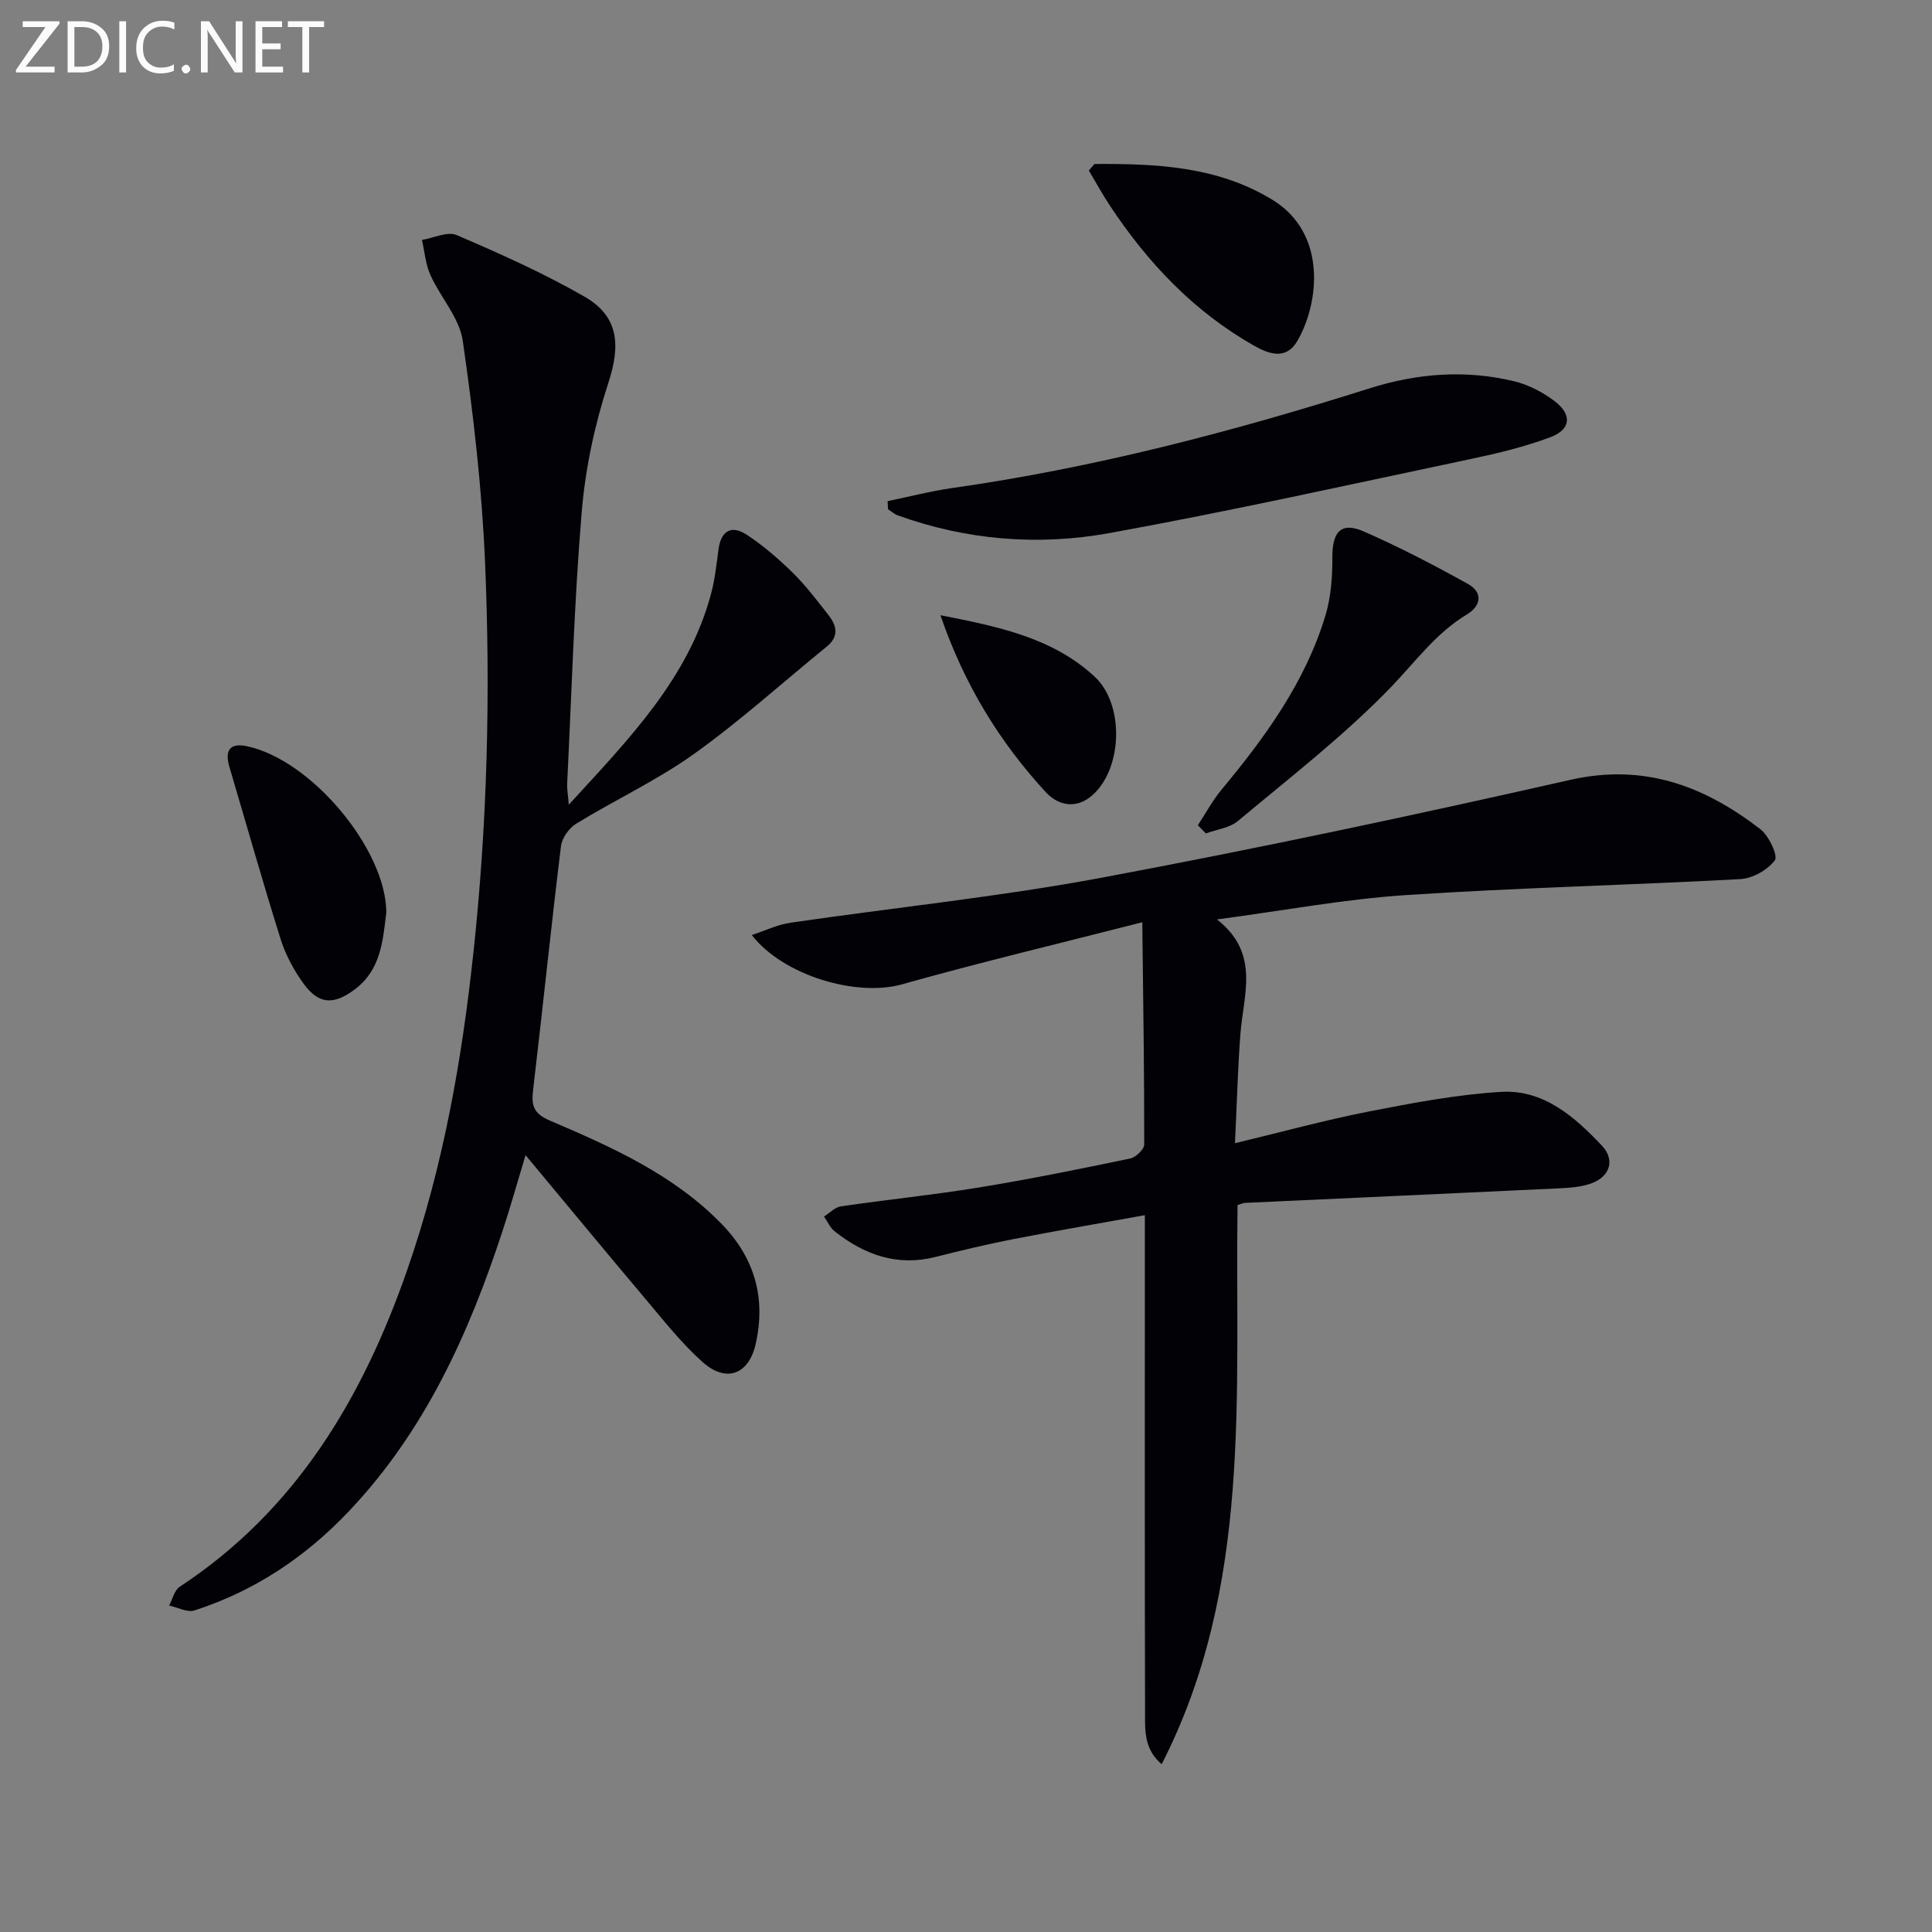 <svg enable-background="new 0 0 400 400" viewBox="0 0 400 400" xmlns="http://www.w3.org/2000/svg"><rect x="0" y="0" width="400" height="400" fill="#808080" stroke="none"/><path d="m155.65 193.59c2.83-.93 5.36-2.17 8.02-2.55 21.52-3.15 43.21-5.35 64.57-9.35 32.42-6.06 64.71-12.95 96.88-20.23 15.3-3.46 27.77 1.28 39.36 10.23 1.76 1.36 3.68 5.49 2.98 6.43-1.5 2.01-4.62 3.75-7.17 3.89-23.07 1.26-46.19 1.78-69.23 3.31-12.72.84-25.33 3.21-39.1 5.04 8.99 7.01 5.47 15.57 4.85 23.75-.54 7.1-.72 14.22-1.12 22.58 9.83-2.36 18.69-4.8 27.69-6.56 9.06-1.77 18.21-3.51 27.39-4.07 8.78-.53 15.23 5.14 20.9 11.15 2.78 2.95 1.65 6.43-2.27 7.82-2.12.75-4.51.9-6.8 1.01-21.59 1.03-43.18 2-64.77 3-.46.02-.91.24-1.61.44-.55 39.21 3.11 79.03-15.71 115.78-3.71-3.13-3.44-7.15-3.44-10.93-.08-32.15-.04-64.31-.04-96.46 0-1.8 0-3.59 0-6.28-9.55 1.72-18.47 3.25-27.35 4.98-5.37 1.05-10.69 2.32-16 3.67-7.96 2.01-14.74-.46-20.89-5.32-.94-.75-1.47-2.02-2.18-3.05 1.16-.73 2.26-1.93 3.5-2.11 9.52-1.39 19.11-2.36 28.61-3.91 10.47-1.71 20.88-3.83 31.27-5.99 1.16-.24 2.9-1.9 2.91-2.9.02-14.76-.21-29.53-.4-46.02-17.54 4.49-33.76 8.35-49.8 12.87-9.22 2.58-24.4-1.68-31.05-10.22z" fill="#010106"/><path d="m117.76 166.61c12.59-13.74 24.73-26.15 29.43-43.57.82-3.02 1.15-6.19 1.57-9.3.52-3.88 2.7-5.1 5.84-3.03 3.43 2.26 6.61 5 9.54 7.88 2.71 2.67 5.03 5.75 7.39 8.76 1.72 2.19 2.22 4.42-.36 6.52-9.15 7.43-17.91 15.38-27.48 22.22-7.65 5.47-16.33 9.5-24.39 14.44-1.49.91-2.96 2.98-3.16 4.67-2.06 16.81-3.78 33.66-5.77 50.48-.38 3.2.07 4.87 3.49 6.33 12.85 5.5 25.68 11.2 35.65 21.51 6.76 6.99 9.1 15.31 6.93 24.79-1.43 6.28-6.11 8.06-11.01 3.66-4.43-3.97-8.16-8.74-12.02-13.31-8.14-9.64-16.16-19.37-24.6-29.5-1.62 5.35-3.07 10.54-4.75 15.65-6.99 21.34-16.11 41.51-31.83 58.08-8.98 9.48-19.53 16.52-31.96 20.53-1.49.48-3.49-.64-5.26-1.01.72-1.32 1.09-3.16 2.2-3.89 24.12-15.86 37.88-39.1 47.11-65.62 7.41-21.28 11.29-43.27 13.69-65.61 2.9-26.87 3.56-53.82 2.42-80.77-.65-15.37-2.42-30.74-4.62-45.97-.69-4.74-4.6-8.97-6.69-13.59-1.01-2.24-1.2-4.84-1.76-7.28 2.42-.4 5.29-1.83 7.19-1.01 8.97 3.85 17.94 7.86 26.4 12.71 7.22 4.13 7.56 10.11 4.97 18-2.81 8.59-4.74 17.68-5.49 26.69-1.56 18.71-2.08 37.51-3.01 56.28-.04.96.15 1.91.34 4.26z" fill="#010106"/><path d="m183.77 103.76c4.42-.91 8.81-2.06 13.27-2.7 29.49-4.18 58.18-11.69 86.52-20.66 9.86-3.12 19.88-3.89 29.94-1.46 2.97.72 5.94 2.27 8.38 4.13 3.67 2.79 3.36 5.86-.92 7.46-5.25 1.96-10.77 3.3-16.27 4.46-24.99 5.27-49.94 10.84-75.07 15.39-14.69 2.66-29.5 1.46-43.75-3.68-.73-.26-1.34-.84-2.01-1.27-.03-.55-.06-1.11-.09-1.67z" fill="#010106"/><path d="m248 170.86c1.62-2.46 3.03-5.11 4.9-7.36 9.07-10.91 17.36-22.31 21.52-36.07 1.15-3.81 1.45-8.01 1.43-12.02-.03-5.33 1.81-7.44 6.52-5.37 7.37 3.23 14.54 6.96 21.57 10.87 3.07 1.71 2.77 4.49-.22 6.29-6.38 3.83-10.59 9.71-15.62 14.94-9.74 10.11-20.98 18.79-31.79 27.83-1.73 1.45-4.41 1.75-6.65 2.58-.54-.56-1.1-1.13-1.66-1.69z" fill="#010106"/><path d="m226.61 33.95c12.75-.07 25.42.45 36.82 7.41 11.38 6.95 9.7 21.38 5.2 29.18-2.33 4.04-5.82 2.83-9.1.97-12.4-7.06-21.9-17.11-29.7-28.88-1.57-2.37-2.94-4.88-4.4-7.33.39-.45.78-.9 1.18-1.35z" fill="#010106"/><path d="m79.98 188.89c-.72 6.19-1.23 11.97-6.51 15.94-4.27 3.21-7.42 3.23-10.6-1.15-2.02-2.78-3.74-5.98-4.77-9.25-3.72-11.84-7.09-23.78-10.61-35.68-.97-3.27.01-5 3.55-4.27 13.46 2.8 28.88 21.42 28.94 34.41z" fill="#010106"/><path d="m194.71 127.38c12.24 2.39 23.26 4.71 31.91 12.7 6.17 5.7 5.83 18.84-.34 24.46-3.34 3.04-7.13 2.33-9.79-.56-9.51-10.35-16.81-22.12-21.78-36.6z" fill="#010106"/><g fill="#fafbfa"><path d="m12.4 4.8-7.1 9h6v1.2h-8v-.5l6.1-8.9h-4.7v-1.2h7.6v.4z"/><path d="m14 14v-9.6h3c1.6 0 2.9.5 4 1.4s1.6 2.2 1.6 3.8-.5 3-1.6 3.9-2.4 1.5-4 1.5h-3zm1.4-8.4v8.2h1.6c1.3 0 2.4-.4 3.1-1.1s1.1-1.8 1.1-3.1-.4-2.3-1.2-3-1.8-1-3.1-1z"/><path d="m26.1 4.4v10.6h-1.4v-10.6z"/><path d="m36.1 14.6c-.8.4-1.8.6-2.9.6-1.5 0-2.7-.5-3.6-1.4s-1.4-2.2-1.4-3.8c0-1.7.5-3.1 1.5-4.1s2.3-1.6 3.9-1.6c1 0 1.8.1 2.5.4v1.4c-.8-.4-1.6-.6-2.5-.6-1.2 0-2.1.4-2.9 1.2s-1.1 1.8-1.1 3.2c0 1.3.3 2.3 1 3s1.6 1.1 2.7 1.1c1 0 2-.2 2.7-.7v1.3z"/><path d="m37.6 14.3c0-.2.1-.5.3-.6s.4-.3.6-.3c.3 0 .5.1.6.3s.3.4.3.6-.1.4-.3.6-.4.3-.6.3c-.3 0-.5-.1-.6-.3s-.3-.4-.3-.6z"/><path d="m50.2 15h-1.6l-5.3-8.2c-.2-.2-.3-.5-.4-.7 0 .2.1.7.1 1.5v7.4h-1.4v-10.6h1.7l5.2 8.1c.2.4.4.6.4.7 0-.3-.1-.8-.1-1.5v-7.3h1.4z"/><path d="m58.6 15h-5.7v-10.6h5.5v1.2h-4.1v3.4h3.8v1.2h-3.8v3.6h4.3z"/><path d="m67.1 5.6h-3.1v9.4h-1.4v-9.4h-3v-1.2h7.5z"/></g></svg>
